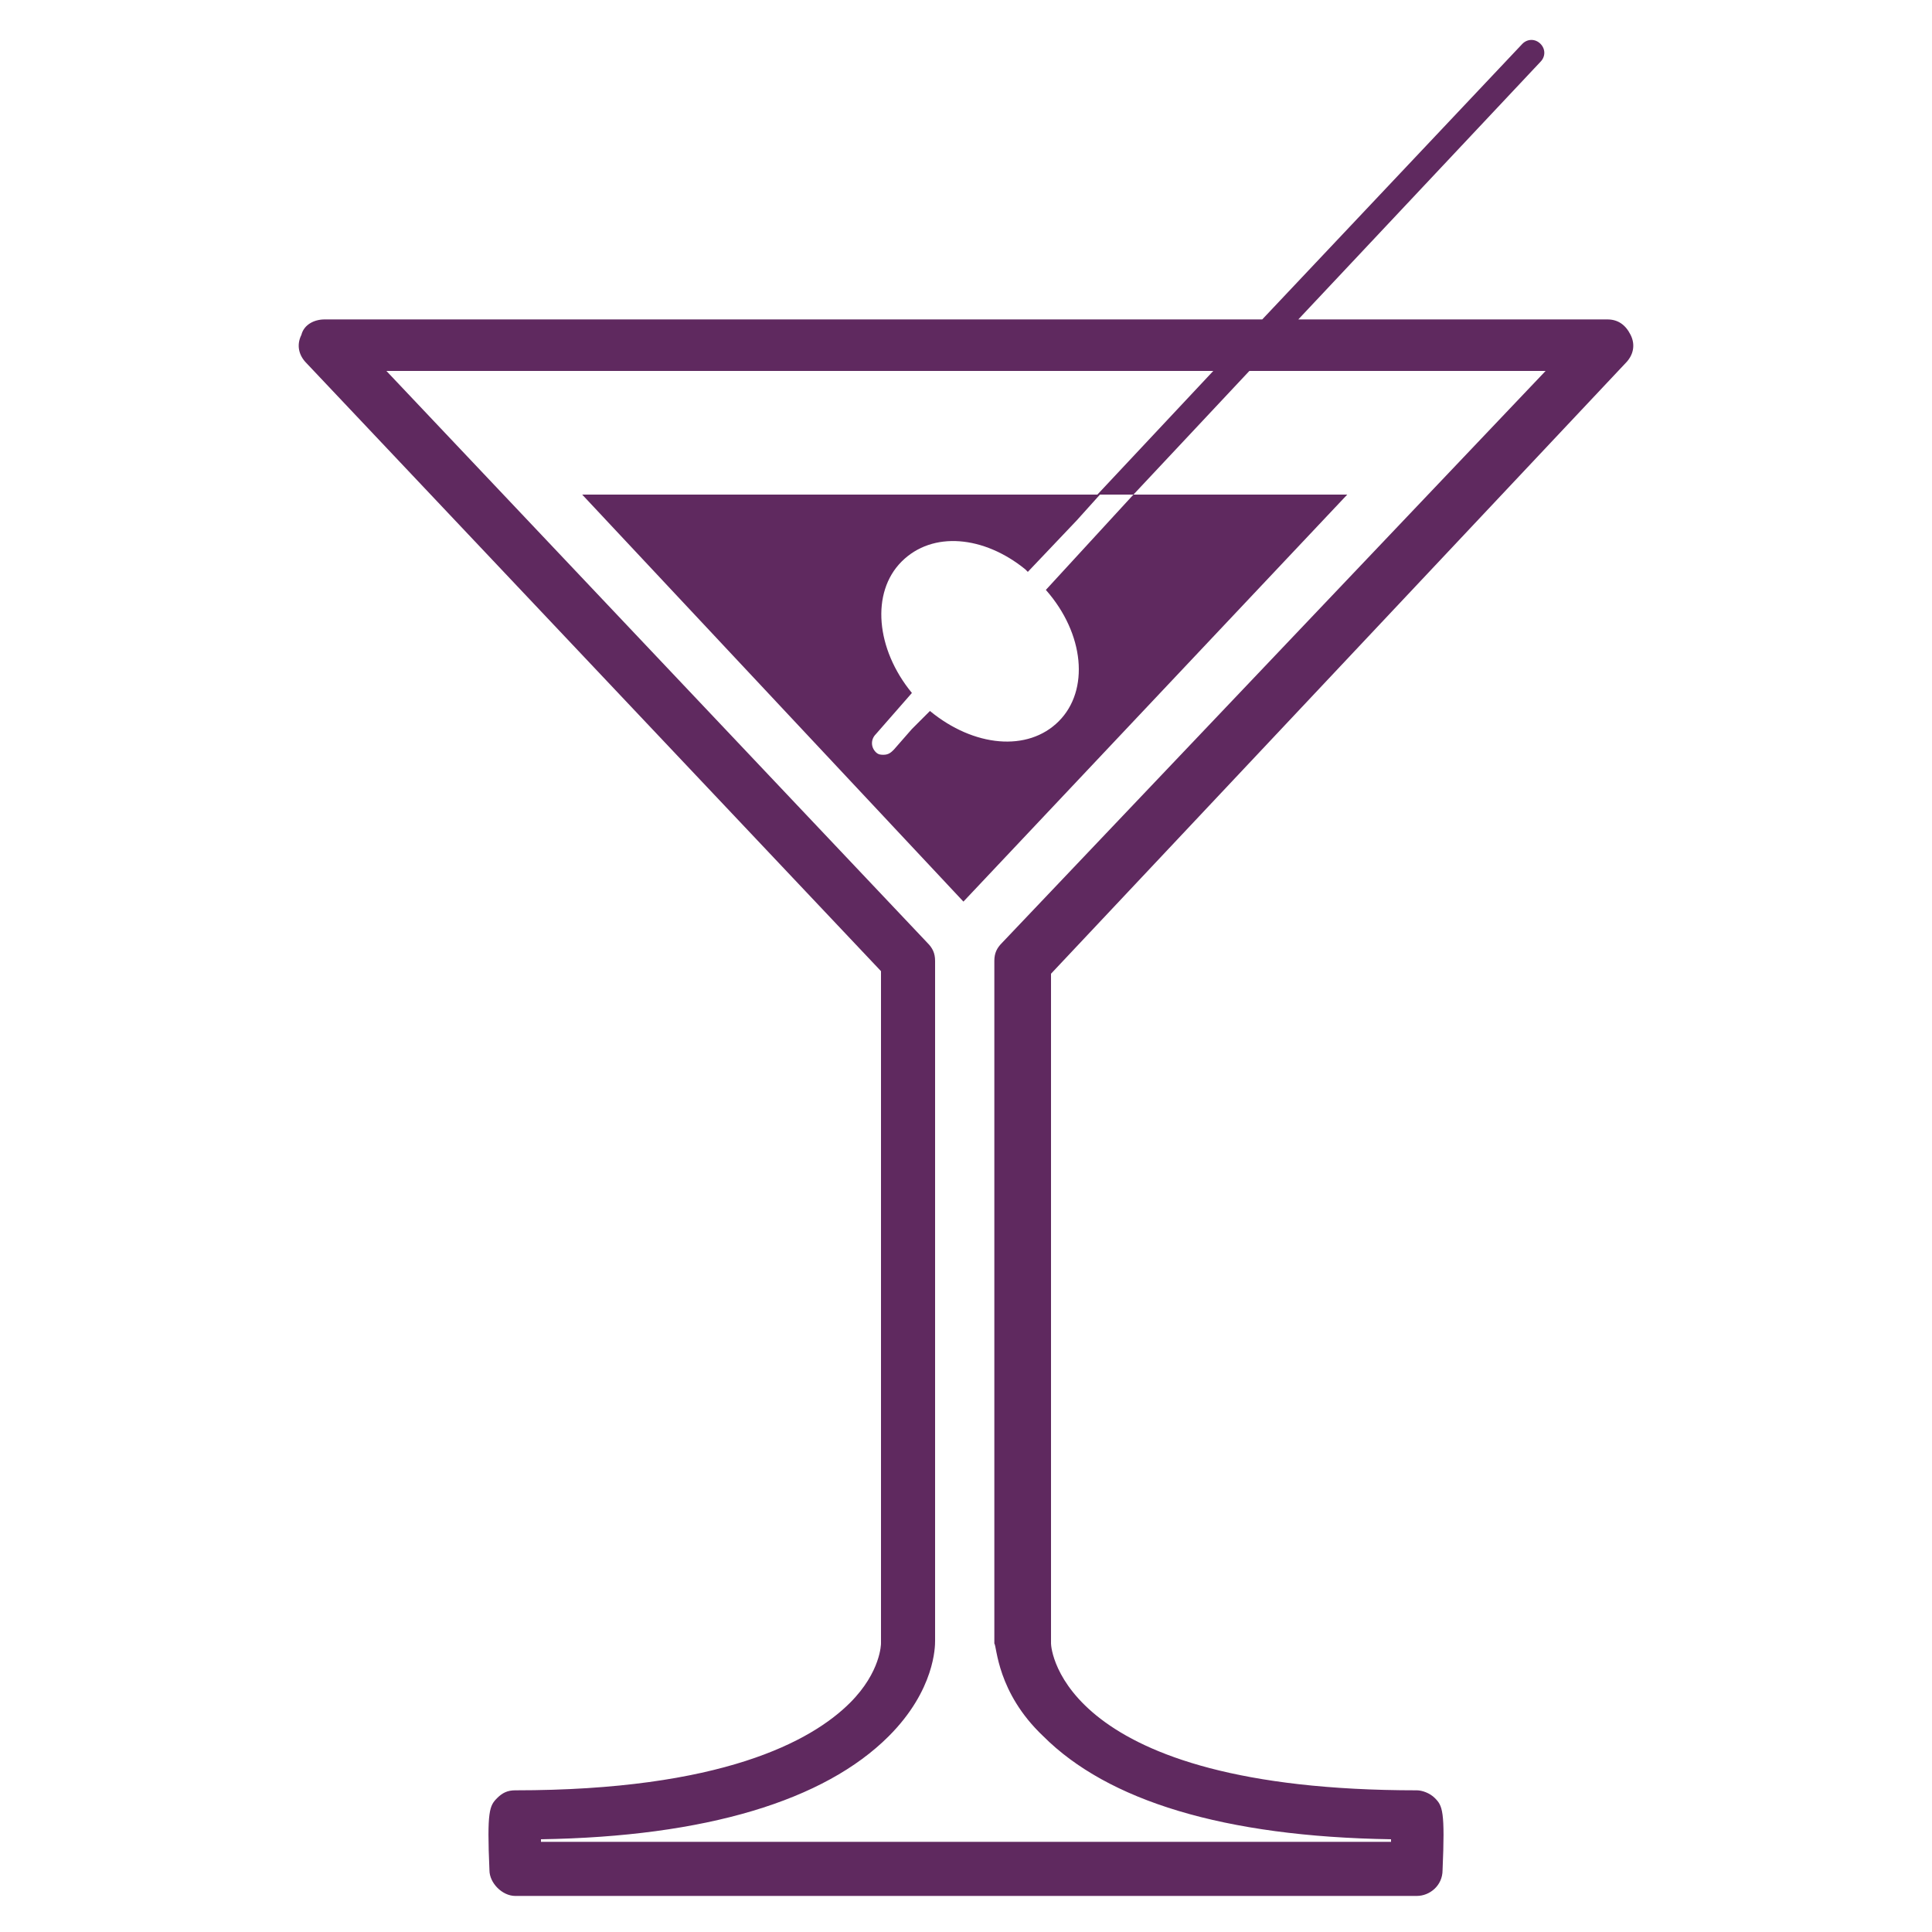 <?xml version="1.0" encoding="utf-8"?>
<!-- Generator: Adobe Illustrator 26.3.1, SVG Export Plug-In . SVG Version: 6.00 Build 0)  -->
<svg version="1.1" id="NAV" xmlns="http://www.w3.org/2000/svg" xmlns:xlink="http://www.w3.org/1999/xlink" x="0px" y="0px"
	 viewBox="0 0 75 75" style="enable-background:new 0 0 75 75;" xml:space="preserve">
<style type="text/css">
	.st0{fill:#5F295F;}
</style>
<g>
	<path class="st0" d="M63.1,14.1c0.3-0.3,0.4-0.7,0.2-1.1c-0.2-0.4-0.5-0.6-0.9-0.6h-12l9.4-10c0.2-0.2,0.2-0.5,0-0.7
		c-0.2-0.2-0.5-0.2-0.7,0L49,12.4H12.6c-0.4,0-0.8,0.2-0.9,0.6c-0.2,0.4-0.1,0.8,0.2,1.1l22.3,23.6v26.1c0,0,0,1.1-1.2,2.3
		c-1.5,1.5-5,3.4-13,3.4c-0.3,0-0.5,0.1-0.7,0.3c-0.3,0.3-0.4,0.5-0.3,2.8c0,0.5,0.5,1,1,1h35c0.5,0,1-0.4,1-1
		c0.1-2.3,0-2.5-0.3-2.8c-0.2-0.2-0.5-0.3-0.7-0.3c-13.8,0-14.2-5.5-14.2-5.7v-26L63.1,14.1z M40.5,67.4c2.5,2.5,7,3.9,13.5,4
		c0,0,0,0.1,0,0.1h-33c0,0,0-0.1,0-0.1c6.4-0.1,11-1.5,13.5-4c1.8-1.8,1.8-3.5,1.8-3.7V37.3c0-0.3-0.1-0.5-0.3-0.7L15,14.4h32.1
		l-4.5,4.8l1.4,0l4.5-4.8H60L38.9,36.6c-0.2,0.2-0.3,0.4-0.3,0.7v26.5C38.7,63.9,38.7,65.7,40.5,67.4z"/>
	<path class="st0" d="M37.4,35C37.4,35,37.4,35,37.4,35C37.5,35,37.5,35,37.4,35l14.9-15.8l-8.3,0l-3.4,3.7c1.5,1.7,1.7,3.9,0.5,5.1
		c-1.2,1.2-3.3,1-5-0.4c0,0,0,0,0,0l-0.7,0.7l-0.7,0.8c-0.1,0.1-0.2,0.2-0.4,0.2c-0.1,0-0.2,0-0.3-0.1c-0.2-0.2-0.2-0.5,0-0.7
		l1.4-1.6c-1.4-1.7-1.6-3.9-0.4-5.1c1.2-1.2,3.2-1,4.8,0.3c0,0,0.1,0.1,0.1,0.1l1.9-2l0.9-1l-20.1,0L37.4,35z"/>
</g>
</svg>
